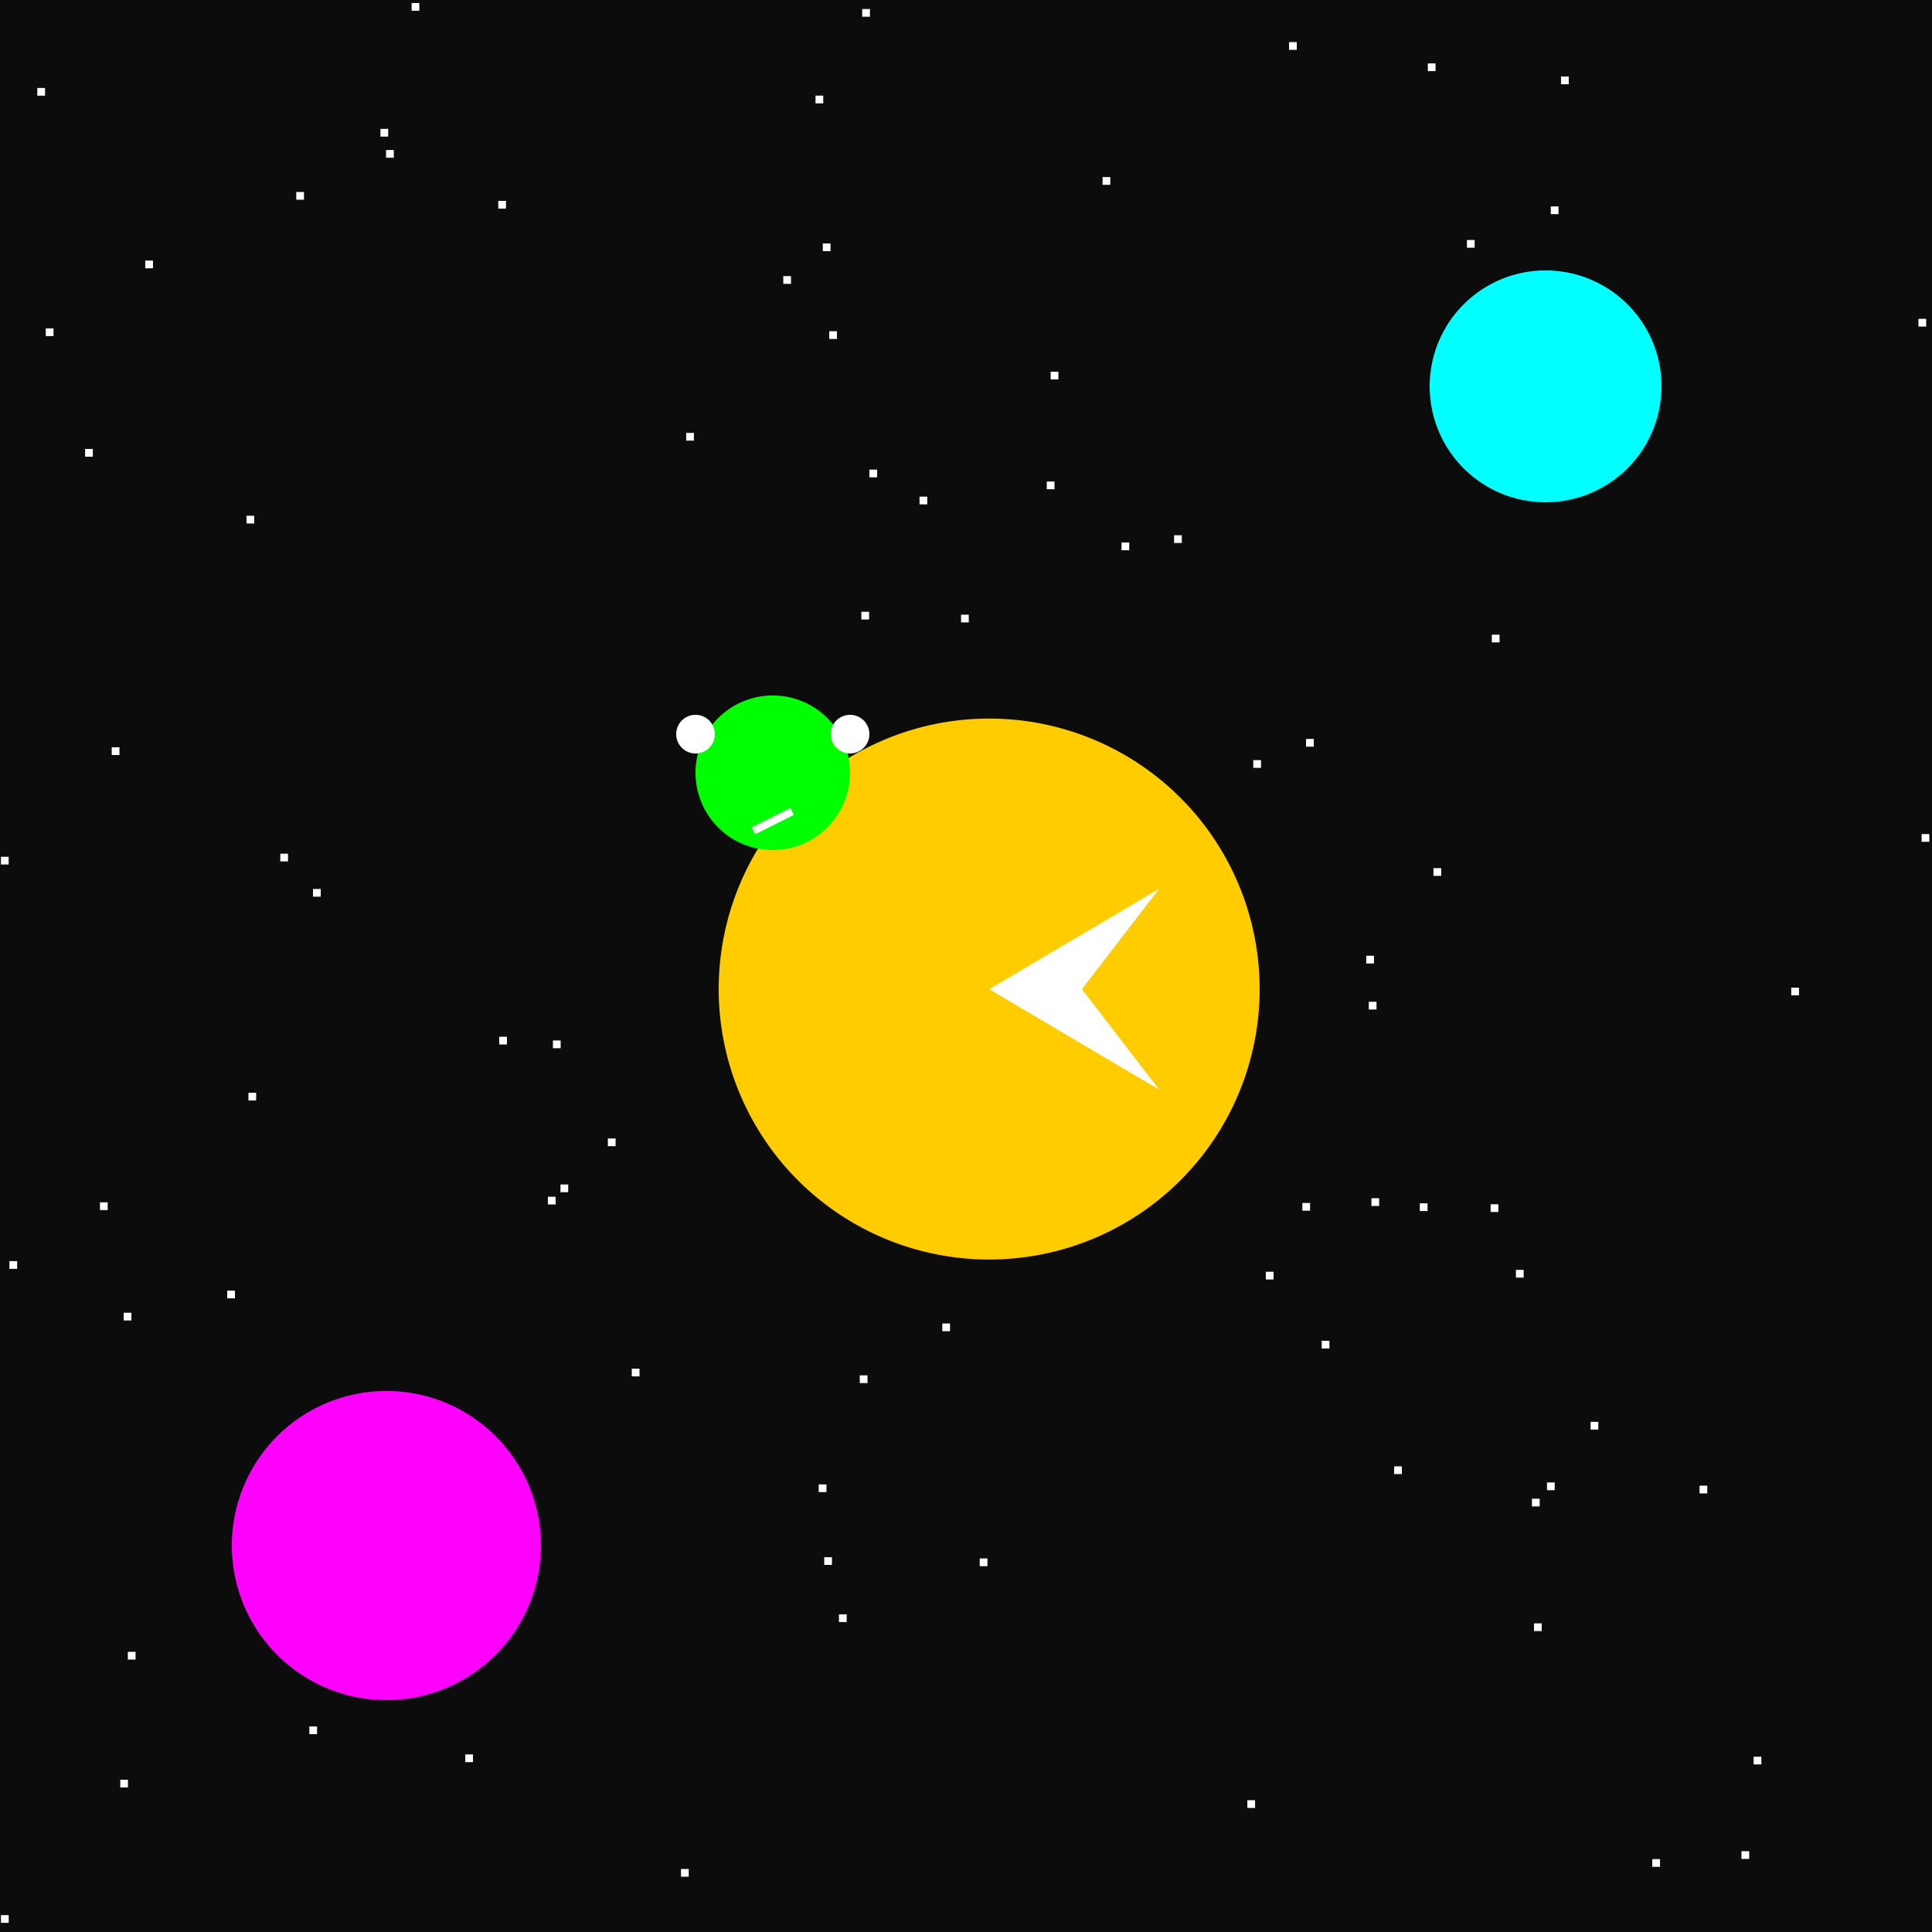 <!--

Generated by DrawGPT.
Free, open source, AI generated images in SVG, PNG, and HTML Canvas format.
https://drawgpt.ai

Created: 2023-09-26T08:22:29.676Z
Link: https://drawgpt.ai/prompt/38931/

-->
<svg xmlns="http://www.w3.org/2000/svg" xmlns:xlink="http://www.w3.org/1999/xlink" width="500" height="500"><defs/><g><rect fill="#0c0c0c" stroke="none" x="0" y="0" width="512" height="512"/><rect fill="#ffffff" stroke="none" x="342.055" y="346.994" width="2" height="2"/><rect fill="#ffffff" stroke="none" x="202.707" y="71.461" width="2" height="2"/><rect fill="#ffffff" stroke="none" x="386.084" y="164.254" width="2" height="2"/><rect fill="#ffffff" stroke="none" x="285.346" y="45.827" width="2" height="2"/><rect fill="#ffffff" stroke="none" x="212.1" y="204.95" width="2" height="2"/><rect fill="#ffffff" stroke="none" x="392.318" y="328.642" width="2" height="2"/><rect fill="#ffffff" stroke="none" x="37.591" y="67.435" width="2" height="2"/><rect fill="#ffffff" stroke="none" x="333.606" y="10.898" width="2" height="2"/><rect fill="#ffffff" stroke="none" x="505.53" y="383.025" width="2" height="2"/><rect fill="#ffffff" stroke="none" x="497.311" y="215.856" width="2" height="2"/><rect fill="#ffffff" stroke="none" x="145.053" y="306.547" width="2" height="2"/><rect fill="#ffffff" stroke="none" x="32.009" y="339.737" width="2" height="2"/><rect fill="#ffffff" stroke="none" x="253.555" y="403.328" width="2" height="2"/><rect fill="#ffffff" stroke="none" x="211.885" y="384.157" width="2" height="2"/><rect fill="#ffffff" stroke="none" x="262.617" y="273.317" width="2" height="2"/><rect fill="#ffffff" stroke="none" x="120.415" y="454.041" width="2" height="2"/><rect fill="#ffffff" stroke="none" x="243.869" y="342.519" width="2" height="2"/><rect fill="#ffffff" stroke="none" x="214.605" y="85.721" width="2" height="2"/><rect fill="#ffffff" stroke="none" x="369.519" y="16.411" width="2" height="2"/><rect fill="#ffffff" stroke="none" x="370.979" y="224.675" width="2" height="2"/><rect fill="#ffffff" stroke="none" x="157.315" y="294.631" width="2" height="2"/><rect fill="#ffffff" stroke="none" x="141.797" y="309.713" width="2" height="2"/><rect fill="#ffffff" stroke="none" x="248.718" y="159.078" width="2" height="2"/><rect fill="#ffffff" stroke="none" x="81.01" y="230.058" width="2" height="2"/><rect fill="#ffffff" stroke="none" x="176.243" y="483.691" width="2" height="2"/><rect fill="#ffffff" stroke="none" x="25.867" y="311.164" width="2" height="2"/><rect fill="#ffffff" stroke="none" x="403.987" y="19.805" width="2" height="2"/><rect fill="#ffffff" stroke="none" x="271.91" y="96.195" width="2" height="2"/><rect fill="#ffffff" stroke="none" x="0.252" y="495.631" width="2" height="2"/><rect fill="#ffffff" stroke="none" x="129.198" y="268.31" width="2" height="2"/><rect fill="#ffffff" stroke="none" x="360.805" y="379.492" width="2" height="2"/><rect fill="#ffffff" stroke="none" x="385.772" y="311.663" width="2" height="2"/><rect fill="#ffffff" stroke="none" x="58.802" y="334.006" width="2" height="2"/><rect fill="#ffffff" stroke="none" x="222.508" y="355.94" width="2" height="2"/><rect fill="#ffffff" stroke="none" x="28.916" y="193.399" width="2" height="2"/><rect fill="#ffffff" stroke="none" x="400.361" y="383.661" width="2" height="2"/><rect fill="#ffffff" stroke="none" x="354.238" y="259.261" width="2" height="2"/><rect fill="#ffffff" stroke="none" x="223.137" y="2.328" width="2" height="2"/><rect fill="#ffffff" stroke="none" x="246.655" y="259.407" width="2" height="2"/><rect fill="#ffffff" stroke="none" x="76.671" y="49.685" width="2" height="2"/><rect fill="#ffffff" stroke="none" x="367.446" y="311.418" width="2" height="2"/><rect fill="#ffffff" stroke="none" x="0.241" y="221.732" width="2" height="2"/><rect fill="#ffffff" stroke="none" x="337.05" y="311.329" width="2" height="2"/><rect fill="#ffffff" stroke="none" x="64.294" y="282.808" width="2" height="2"/><rect fill="#ffffff" stroke="none" x="311.1" y="506.758" width="2" height="2"/><rect fill="#ffffff" stroke="none" x="31.124" y="460.587" width="2" height="2"/><rect fill="#ffffff" stroke="none" x="217.121" y="417.785" width="2" height="2"/><rect fill="#ffffff" stroke="none" x="327.595" y="329.128" width="2" height="2"/><rect fill="#ffffff" stroke="none" x="379.642" y="62.109" width="2" height="2"/><rect fill="#ffffff" stroke="none" x="143.101" y="269.276" width="2" height="2"/><rect fill="#ffffff" stroke="none" x="237.975" y="128.533" width="2" height="2"/><rect fill="#ffffff" stroke="none" x="401.343" y="53.419" width="2" height="2"/><rect fill="#ffffff" stroke="none" x="222.919" y="158.325" width="2" height="2"/><rect fill="#ffffff" stroke="none" x="496.489" y="82.51" width="2" height="2"/><rect fill="#ffffff" stroke="none" x="72.54" y="220.933" width="2" height="2"/><rect fill="#ffffff" stroke="none" x="98.461" y="33.352" width="2" height="2"/><rect fill="#ffffff" stroke="none" x="106.525" y="0.785" width="2" height="2"/><rect fill="#ffffff" stroke="none" x="411.64" y="367.975" width="2" height="2"/><rect fill="#ffffff" stroke="none" x="63.799" y="133.481" width="2" height="2"/><rect fill="#ffffff" stroke="none" x="404.462" y="78.567" width="2" height="2"/><rect fill="#ffffff" stroke="none" x="212.941" y="62.998" width="2" height="2"/><rect fill="#ffffff" stroke="none" x="283.691" y="224.702" width="2" height="2"/><rect fill="#ffffff" stroke="none" x="211.053" y="24.75" width="2" height="2"/><rect fill="#ffffff" stroke="none" x="439.847" y="384.493" width="2" height="2"/><rect fill="#ffffff" stroke="none" x="9.656" y="22.765" width="2" height="2"/><rect fill="#ffffff" stroke="none" x="427.61" y="481.137" width="2" height="2"/><rect fill="#ffffff" stroke="none" x="121.223" y="416.523" width="2" height="2"/><rect fill="#ffffff" stroke="none" x="69.361" y="511.995" width="2" height="2"/><rect fill="#ffffff" stroke="none" x="270.903" y="124.619" width="2" height="2"/><rect fill="#ffffff" stroke="none" x="353.586" y="247.35" width="2" height="2"/><rect fill="#ffffff" stroke="none" x="322.813" y="465.898" width="2" height="2"/><rect fill="#ffffff" stroke="none" x="450.69" y="479.089" width="2" height="2"/><rect fill="#ffffff" stroke="none" x="2.439" y="326.381" width="2" height="2"/><rect fill="#ffffff" stroke="none" x="33.082" y="427.493" width="2" height="2"/><rect fill="#ffffff" stroke="none" x="11.849" y="84.98" width="2" height="2"/><rect fill="#ffffff" stroke="none" x="290.248" y="140.398" width="2" height="2"/><rect fill="#ffffff" stroke="none" x="213.31" y="402.999" width="2" height="2"/><rect fill="#ffffff" stroke="none" x="338.009" y="191.234" width="2" height="2"/><rect fill="#ffffff" stroke="none" x="303.853" y="138.523" width="2" height="2"/><rect fill="#ffffff" stroke="none" x="22.025" y="116.189" width="2" height="2"/><rect fill="#ffffff" stroke="none" x="274.973" y="220.482" width="2" height="2"/><rect fill="#ffffff" stroke="none" x="324.349" y="196.722" width="2" height="2"/><rect fill="#ffffff" stroke="none" x="396.995" y="420.122" width="2" height="2"/><rect fill="#ffffff" stroke="none" x="80.269" y="372.938" width="2" height="2"/><rect fill="#ffffff" stroke="none" x="177.585" y="112.036" width="2" height="2"/><rect fill="#ffffff" stroke="none" x="163.503" y="354.212" width="2" height="2"/><rect fill="#ffffff" stroke="none" x="128.952" y="51.986" width="2" height="2"/><rect fill="#ffffff" stroke="none" x="502.657" y="345.579" width="2" height="2"/><rect fill="#ffffff" stroke="none" x="354.927" y="310.1" width="2" height="2"/><rect fill="#ffffff" stroke="none" x="224.995" y="121.531" width="2" height="2"/><rect fill="#ffffff" stroke="none" x="453.843" y="454.632" width="2" height="2"/><rect fill="#ffffff" stroke="none" x="249.669" y="320.556" width="2" height="2"/><rect fill="#ffffff" stroke="none" x="99.916" y="38.818" width="2" height="2"/><rect fill="#ffffff" stroke="none" x="504.713" y="463.846" width="2" height="2"/><rect fill="#ffffff" stroke="none" x="463.573" y="255.599" width="2" height="2"/><rect fill="#ffffff" stroke="none" x="507.213" y="194.697" width="2" height="2"/><rect fill="#ffffff" stroke="none" x="283.373" y="294.584" width="2" height="2"/><rect fill="#ffffff" stroke="none" x="396.464" y="387.863" width="2" height="2"/><rect fill="#ffffff" stroke="none" x="290.015" y="272.095" width="2" height="2"/><rect fill="#ffffff" stroke="none" x="80.058" y="446.791" width="2" height="2"/><path fill="#ffcc00" stroke="none" paint-order="stroke fill markers" d=" M 326 256 A 70 70 0 1 1 326 255.93"/><path fill="#ff00ff" stroke="none" paint-order="stroke fill markers" d=" M 140 400 A 40 40 0 1 1 140 399.96"/><path fill="#00ffff" stroke="none" paint-order="stroke fill markers" d=" M 430 100 A 30 30 0 1 1 430 99.97"/><path fill="#ffffff" stroke="none" paint-order="stroke fill markers" d=" M 256 256 L 300 230 L 280 256 L 300 282"/><path fill="#00ff00" stroke="none" paint-order="stroke fill markers" d=" M 220 200 A 20 20 0 1 1 220 199.98"/><path fill="#ffffff" stroke="none" paint-order="stroke fill markers" d=" M 185 190 A 5 5 0 1 1 185 189.995"/><path fill="#ffffff" stroke="none" paint-order="stroke fill markers" d=" M 225 190 A 5 5 0 1 1 225 189.995"/><path fill="none" stroke="#ffffff" paint-order="fill stroke markers" d=" M 205 210 L 195 215" stroke-miterlimit="10" stroke-width="2" stroke-dasharray=""/></g></svg>